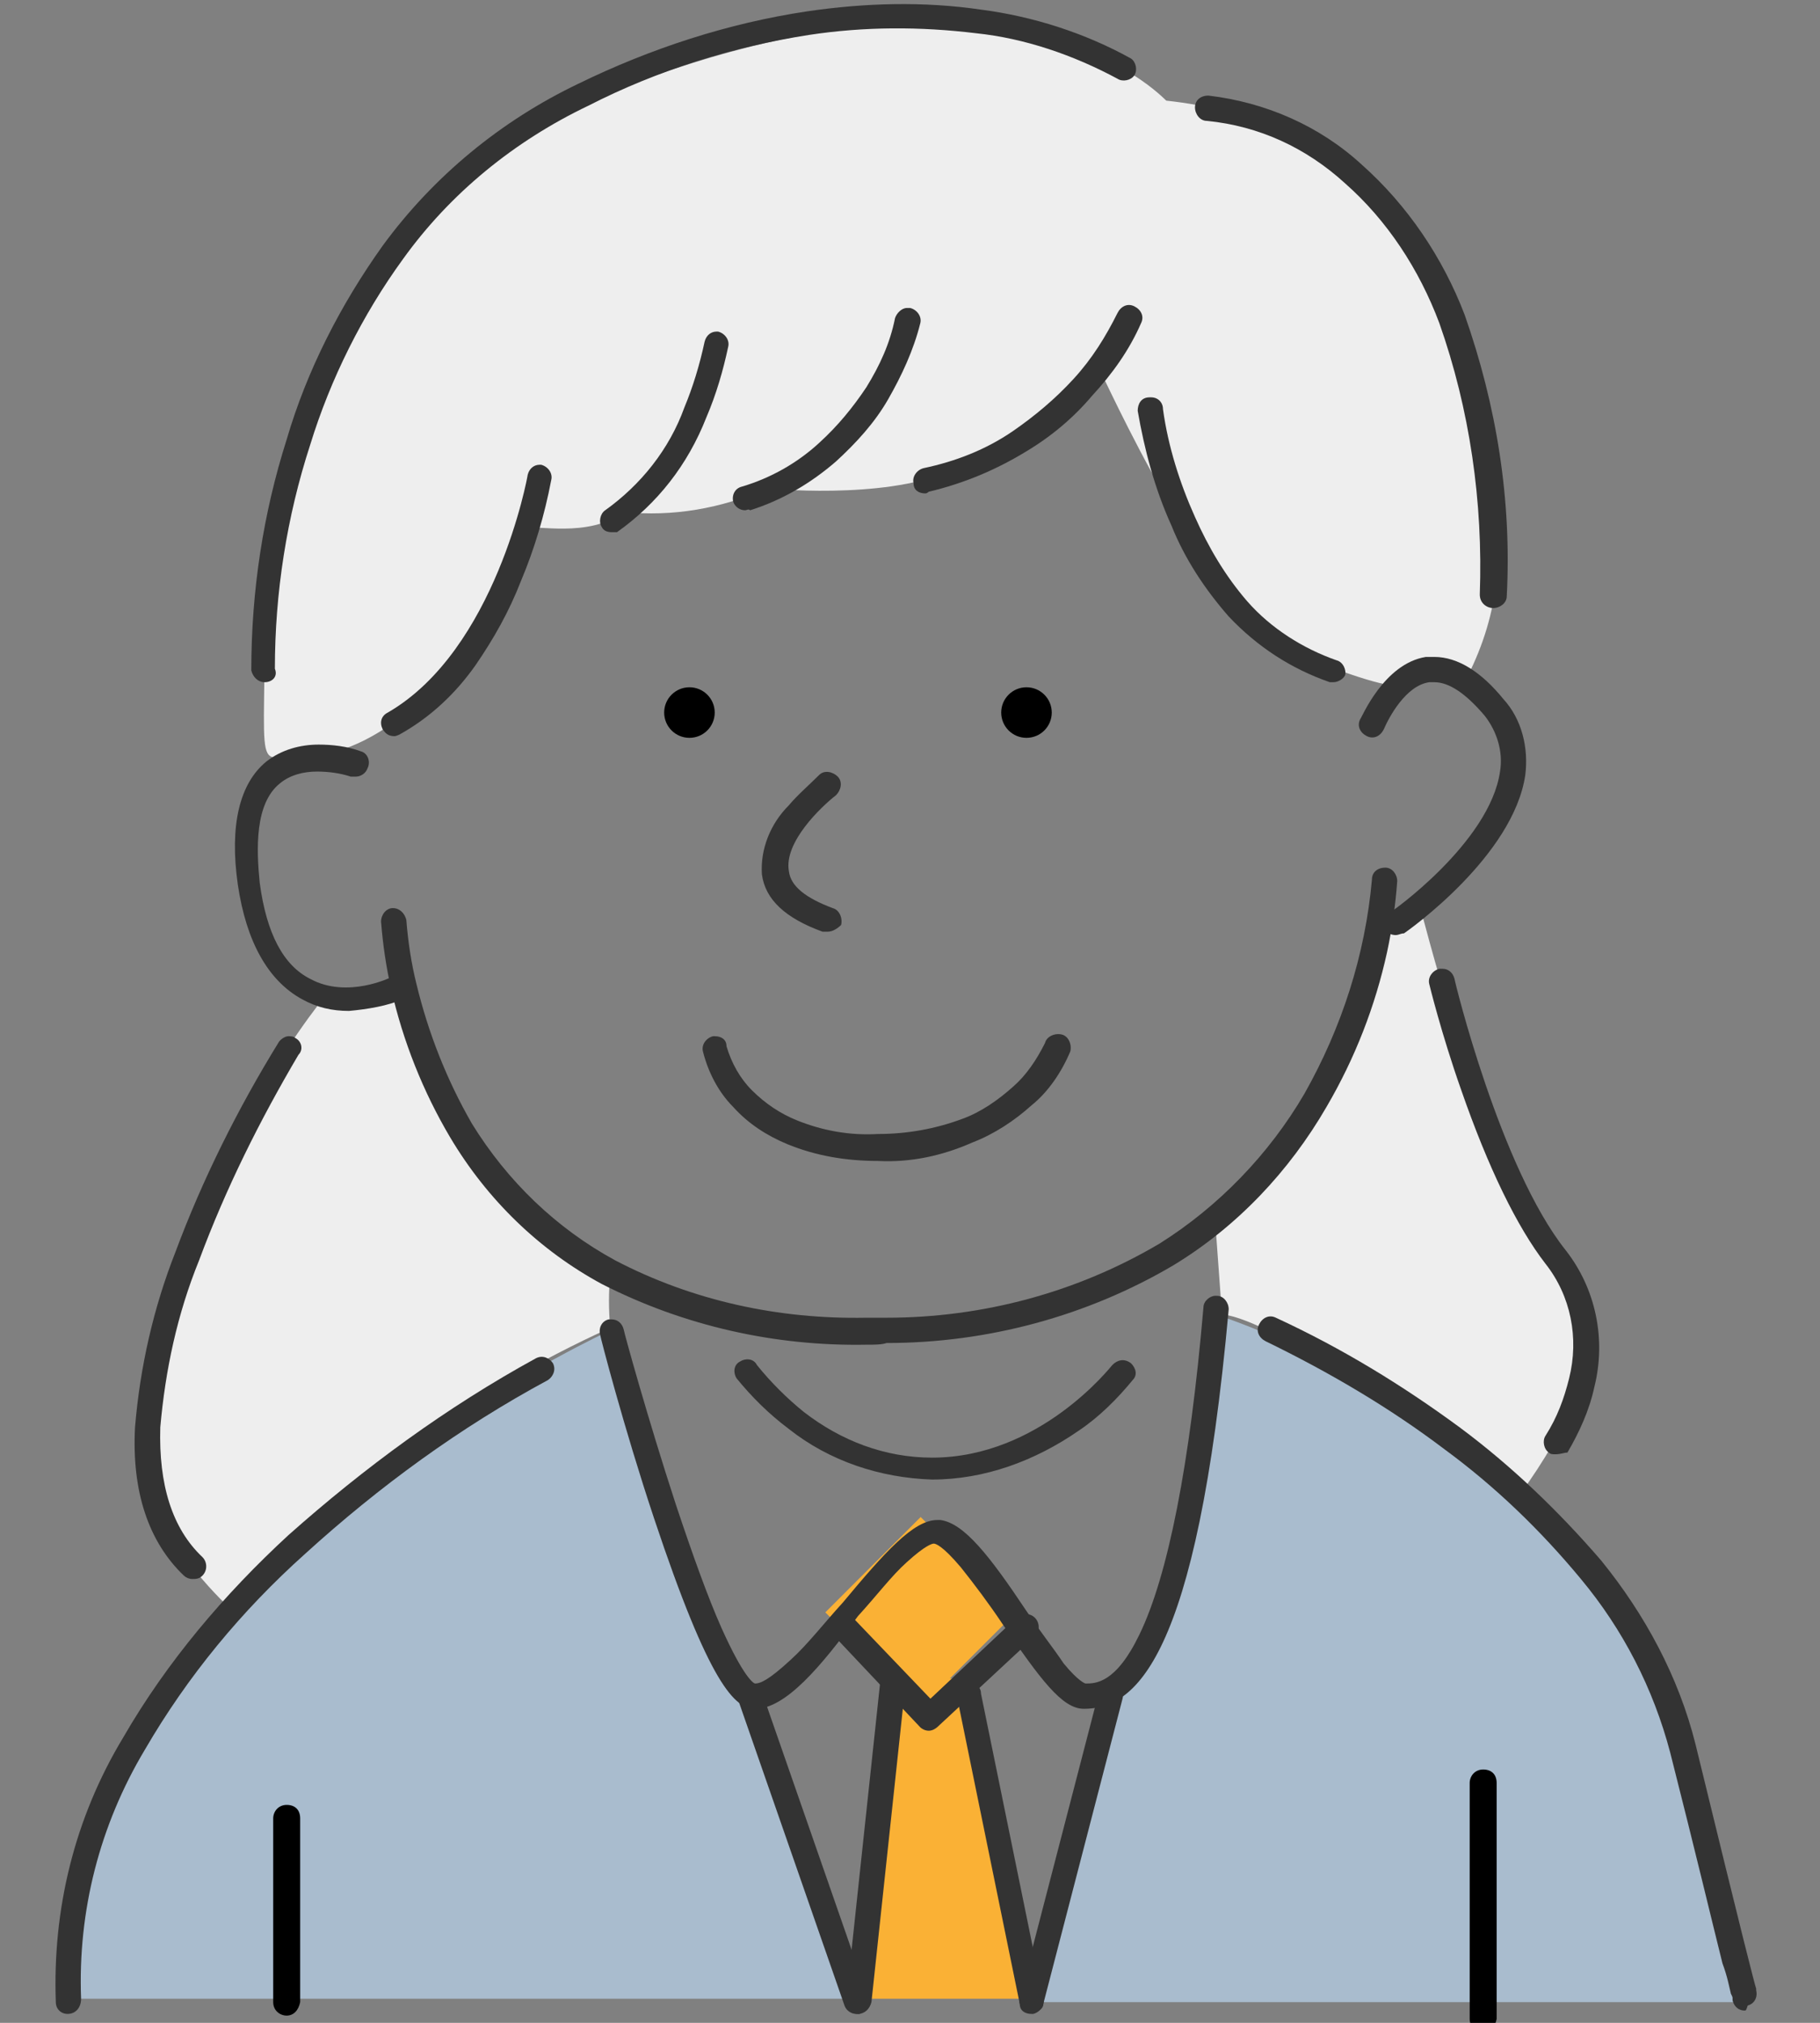 <?xml version="1.0" encoding="utf-8"?>
<!-- Generator: Adobe Illustrator 26.0.3, SVG Export Plug-In . SVG Version: 6.00 Build 0)  -->
<svg version="1.1" id="レイヤー_1" xmlns="http://www.w3.org/2000/svg" xmlns:xlink="http://www.w3.org/1999/xlink" x="0px"
	 y="0px" viewBox="0 0 108 120" style="enable-background:new 0 0 108 120;" xml:space="preserve">
<rect x="0" y="0" width="108" height="120" fill="#808080" stroke="none"/>
<style type="text/css">
	.st0{fill:#EEEEEE;}
	.st1{fill:#FAB135;}
	.st2{fill:#A9BCCE;}
	.st3{fill:#333333;}
</style>
<g transform="translate(17912 8962)">
	<g transform="translate(-19005.088 -14898.729)">
		<path class="st0" d="M1177.3,5990.3c0,0,3.7,14.5,6.7,18.9s5.6,7.5-0.8,16.3c0.1,0.1-13.6-10.4-17.6-10.8c0,0-0.4-5.5-0.4-5.5
			s7.1-5.1,10.1-17.8C1175.2,5991.3,1177.3,5990.3,1177.3,5990.3z"/>
		<path class="st1" d="M1144,6055.3h10.2l-3.8-19h-4.5L1144,6055.3z"/>
		
			<rect x="1144.5" y="6028.9" transform="matrix(0.707 -0.707 0.707 0.707 -3929.53 2579.108)" class="st1" width="8" height="8"/>
		<path class="st2" d="M1196.6,6055.5h-42.4l5-18.6c0,0,3.1-1.3,4.4-8.6s1.9-13.5,1.9-13.5s19.7,6.3,26.6,22.7
			C1193.5,6040.4,1196.6,6055.5,1196.6,6055.5z"/>
		<path class="st2" d="M1097.1,6055.3h46.9l-6.3-17.8l-2.6-3.8l-5.9-18c0,0-20,9.2-28.3,24.3
			C1097.2,6046.1,1097.1,6055.3,1097.1,6055.3z"/>
		<path class="st0" d="M1108.8,5971c0.1,12.9-0.9,10.5,2.8,10.5s9.8-4.7,12.9-13.4c0.2-0.3,3.5,0.6,5.6-1c2.9,0.3,5.8-0.2,8.5-1.4
			c0,0,6.8,0.7,10.8-1c-0.1-0.1,6.2-1.5,9-5.9c0-0.2,6.5,14.6,11.6,16.7s6,1.9,6,1.9s2.3-2.3,4.2-0.6c0.9-1.8,1.5-3.7,1.7-5.8
			c0.2-3.2,0.7-26.1-19.6-28.3c-0.1,0-9.9-11.3-37.7,1.5C1117.6,5948.7,1110.9,5957.8,1108.8,5971z"/>
		<path class="st0" d="M1116.8,5995.1c1.4,7.3,6,13.6,12.5,17.2c-0.1,1.1-0.1,2.1,0,3.2c-8.6,3.9-16.3,9.6-22.5,16.7
			c0,0-4.1-3.7-4.8-7.3c-0.4-16.2,10.4-29.1,10.4-29.1L1116.8,5995.1z"/>
		<path class="st3" d="M1108.8,5977.2c-0.4,0-0.7-0.3-0.8-0.7c0-4.7,0.7-9.3,2.1-13.7c1.2-4.1,3.2-8,5.7-11.5c3-4.1,7-7.4,11.6-9.6
			c4.3-2.1,8.9-3.6,13.6-4.3c3.4-0.5,6.9-0.6,10.3-0.1c3.1,0.4,6.2,1.4,8.9,2.9c0.3,0.2,0.4,0.7,0.2,1c0,0,0,0,0,0
			c-0.2,0.3-0.7,0.4-1,0.2c-2.6-1.4-5.5-2.4-8.4-2.7c-3.3-0.4-6.6-0.4-9.9,0.1c-4.5,0.7-9,2.1-13.1,4.2c-4.4,2.1-8.2,5.2-11,9.1
			c-2.4,3.3-4.3,7.1-5.5,11c-1.4,4.3-2.1,8.8-2.1,13.3C1109.6,5976.9,1109.2,5977.2,1108.8,5977.2L1108.8,5977.2z"/>
		<path class="st3" d="M1181.7,5972.8L1181.7,5972.8c-0.4,0-0.8-0.3-0.8-0.8l0,0c0.2-5.5-0.6-11-2.4-16.1c-1.2-3.2-3.1-6.1-5.6-8.3
			c-2.3-2.1-5.1-3.4-8.2-3.7c-0.4,0-0.7-0.4-0.7-0.8l0,0c0-0.4,0.3-0.7,0.8-0.7h0c3.4,0.4,6.6,1.8,9.1,4.1c2.7,2.4,4.8,5.5,6.1,8.9
			c1.9,5.4,2.8,11,2.5,16.7C1182.5,5972.5,1182.1,5972.8,1181.7,5972.8z"/>
		<path class="st3" d="M1116.5,5980.4c-0.3,0-0.5-0.1-0.7-0.4c-0.2-0.4-0.1-0.8,0.3-1c0,0,0,0,0,0c6.4-3.7,8.3-14,8.3-14.1
			c0.1-0.4,0.4-0.6,0.7-0.6c0,0,0.1,0,0.1,0c0.4,0.1,0.7,0.5,0.6,0.9c0,0,0,0,0,0c-0.4,2.1-1,4.1-1.8,6c-0.7,1.8-1.6,3.4-2.7,5
			c-1.2,1.7-2.7,3.1-4.5,4.1C1116.8,5980.3,1116.6,5980.4,1116.5,5980.4z"/>
		<path class="st3" d="M1129.4,5968.3c-0.3,0-0.5-0.1-0.6-0.3c-0.2-0.3-0.1-0.8,0.2-1c2.1-1.5,3.8-3.6,4.7-6.1
			c0.5-1.2,0.9-2.5,1.2-3.9c0.1-0.4,0.4-0.6,0.7-0.6c0,0,0.1,0,0.1,0c0.4,0.1,0.7,0.5,0.6,0.9c-0.3,1.4-0.7,2.8-1.3,4.2
			c-1.1,2.8-2.9,5.1-5.3,6.8C1129.7,5968.3,1129.5,5968.3,1129.4,5968.3z"/>
		<path class="st3" d="M1137.3,5967c-0.3,0-0.6-0.2-0.7-0.5c-0.1-0.4,0.1-0.8,0.5-0.9l0,0c1.7-0.5,3.3-1.4,4.6-2.6
			c1.1-1,2-2.1,2.8-3.3c0.8-1.3,1.4-2.6,1.7-4.1c0.1-0.3,0.4-0.6,0.7-0.6c0.1,0,0.1,0,0.2,0c0.4,0.1,0.7,0.5,0.6,0.9
			c-0.4,1.6-1.1,3.1-1.9,4.5c-0.8,1.4-1.9,2.6-3.1,3.7c-1.5,1.3-3.2,2.3-5.1,2.9C1137.5,5966.9,1137.4,5967,1137.3,5967z"/>
		<path class="st3" d="M1148,5966c-0.4,0-0.7-0.2-0.7-0.6c-0.1-0.4,0.2-0.8,0.6-0.9l0,0c1.9-0.4,3.7-1.1,5.3-2.2
			c1.3-0.9,2.5-1.9,3.6-3.1c1.1-1.2,1.9-2.5,2.6-3.9c0.2-0.4,0.6-0.6,1-0.4c0.4,0.2,0.6,0.6,0.4,1c-0.7,1.6-1.7,3-2.9,4.3
			c-1.1,1.3-2.4,2.4-3.9,3.3c-1.8,1.1-3.7,1.9-5.8,2.4C1148.1,5966,1148,5966,1148,5966z"/>
		<path class="st3" d="M1113.8,5996.7c-1,0-1.9-0.2-2.8-0.7c-2-1.1-3.3-3.4-3.8-6.8c-0.5-3.5,0.1-6,1.7-7.3c0.9-0.7,2-1,3.1-1
			c0.8,0,1.7,0.1,2.5,0.4c0.4,0.1,0.6,0.6,0.4,1c-0.1,0.3-0.4,0.5-0.7,0.5c-0.1,0-0.2,0-0.3,0l0,0c-0.6-0.2-1.3-0.3-2-0.3
			c-0.8,0-1.6,0.2-2.2,0.7c-1.5,1.2-1.4,3.9-1.2,5.9c0.4,3,1.4,4.9,3,5.7c2.2,1.2,4.8-0.1,4.8-0.1c0.4-0.2,0.8,0,1,0.3
			c0.2,0.4,0,0.8-0.3,1C1116.1,5996.4,1114.9,5996.6,1113.8,5996.7z"/>
		<path class="st3" d="M1172.2,5977.2c-0.1,0-0.2,0-0.2,0c-2.3-0.8-4.3-2.1-6-3.9c-1.4-1.6-2.6-3.4-3.4-5.4c-1-2.2-1.6-4.5-2-6.8
			c0-0.4,0.2-0.8,0.7-0.8h0c0,0,0.1,0,0.1,0c0.4,0,0.7,0.3,0.7,0.7c0.3,2.2,1,4.4,1.9,6.4c0.8,1.8,1.8,3.5,3.1,5
			c1.4,1.6,3.3,2.8,5.3,3.5c0.4,0.1,0.6,0.6,0.5,0.9C1172.8,5977,1172.5,5977.2,1172.2,5977.2z"/>
		<path class="st3" d="M1175.9,5992.2c-0.2,0-0.5-0.1-0.6-0.3c-0.2-0.3-0.2-0.8,0.2-1c0.1,0,6-4.2,6.6-8.4c0.2-1.2-0.2-2.4-0.9-3.3
			c-1.1-1.3-2.1-2-3-2c-0.1,0-0.2,0-0.3,0c-1.4,0.2-2.4,2.1-2.7,2.8c-0.2,0.4-0.6,0.6-1,0.4c-0.4-0.2-0.6-0.6-0.4-1
			c0.1-0.1,1.4-3.3,3.9-3.7c0.2,0,0.3,0,0.5,0c1.4,0,2.8,0.9,4.1,2.5c1.1,1.2,1.5,2.9,1.3,4.5c-0.7,4.8-6.9,9.2-7.2,9.4
			C1176.2,5992.1,1176.1,5992.2,1175.9,5992.2z"/>
		<path class="st3" d="M1144.5,6016.5c-5.4,0.1-10.8-1.1-15.7-3.6c-3.7-2-6.8-5-9-8.7c-1.6-2.7-2.8-5.7-3.5-8.8
			c-0.3-1.3-0.5-2.7-0.6-4c0-0.4,0.3-0.8,0.7-0.8h0c0.4,0,0.7,0.3,0.8,0.7c0.1,1.3,0.3,2.6,0.6,3.8c0.7,2.9,1.8,5.7,3.3,8.3
			c2.1,3.4,5,6.2,8.5,8.1c4.6,2.4,9.7,3.5,14.9,3.4c0.4,0,0.8,0,1.2,0c5.7,0,11.3-1.5,16.2-4.4c3.5-2.2,6.5-5.3,8.6-8.9
			c2.2-3.9,3.6-8.2,4-12.7c0-0.4,0.3-0.7,0.8-0.7h0c0.4,0,0.7,0.4,0.7,0.8c-0.1,1.4-0.3,2.8-0.6,4.2c-0.7,3.2-1.9,6.3-3.6,9.2
			c-2.2,3.8-5.3,7.1-9.1,9.4c-5.1,3-11,4.6-17,4.6C1145.4,6016.5,1145,6016.5,1144.5,6016.5z"/>
		<circle cx="1134" cy="5979" r="1.5"/>
		<circle cx="1154" cy="5979" r="1.5"/>
		<path class="st3" d="M1142.2,5992c-0.1,0-0.2,0-0.3,0c-2.2-0.8-3.4-1.9-3.6-3.4c-0.1-1.5,0.5-3,1.6-4.1c0.5-0.6,1.2-1.2,1.8-1.8
			c0.3-0.3,0.8-0.2,1.1,0.1c0,0,0,0,0,0c0.3,0.3,0.2,0.8-0.1,1.1l0,0c-0.9,0.7-3.1,2.8-2.8,4.5c0.1,0.9,1,1.6,2.6,2.2
			c0.4,0.1,0.6,0.6,0.5,1c0,0,0,0,0,0C1142.8,5991.8,1142.5,5992,1142.2,5992z"/>
		<path class="st3" d="M1145.2,6005.6c-1.9,0-3.7-0.3-5.4-1c-1.2-0.5-2.3-1.2-3.2-2.2c-0.9-0.9-1.5-2.1-1.8-3.3
			c-0.1-0.4,0.2-0.8,0.6-0.9l0,0c0,0,0.1,0,0.1,0c0.4,0,0.7,0.2,0.7,0.6l0,0c0.3,1,0.8,1.9,1.5,2.6c0.8,0.8,1.7,1.4,2.7,1.8
			c1.5,0.6,3.1,0.9,4.8,0.8c1.7,0,3.4-0.3,5-0.9c1.1-0.4,2.1-1.1,3-1.9c0.8-0.7,1.4-1.6,1.9-2.6c0.1-0.4,0.6-0.6,1-0.5
			c0.4,0.1,0.6,0.6,0.5,1c0,0,0,0,0,0c-0.5,1.2-1.3,2.4-2.3,3.2c-1,0.9-2.2,1.7-3.5,2.2C1149,6005.3,1147.1,6005.7,1145.2,6005.6z"
			/>
		<path class="st3" d="M1104.5,6030.4c-0.2,0-0.4-0.1-0.5-0.2c-2.1-2-3.1-5-2.9-8.8c0.3-3.6,1.1-7.1,2.4-10.4
			c1.6-4.3,3.7-8.5,6.1-12.4c0.1-0.2,0.4-0.4,0.6-0.4c0.1,0,0.3,0,0.4,0.1c0.4,0.2,0.5,0.7,0.2,1c0,0,0,0,0,0
			c-2.3,3.9-4.3,7.9-5.9,12.2c-1.3,3.2-2,6.5-2.3,9.9c-0.1,3.4,0.7,6,2.5,7.7c0.3,0.3,0.3,0.8,0,1.1c0,0,0,0,0,0
			C1104.9,6030.4,1104.7,6030.4,1104.5,6030.4z"/>
		<path class="st3" d="M1185.4,6023c-0.2,0-0.3,0-0.4-0.1c-0.3-0.2-0.4-0.7-0.2-1c0.7-1.1,1.1-2.2,1.4-3.4c0.6-2.4,0.1-4.9-1.4-6.8
			c-1.7-2.2-3.4-5.7-5-10.3c-1.2-3.4-1.9-6.3-1.9-6.3c-0.1-0.4,0.2-0.8,0.6-0.9l0,0c0.1,0,0.1,0,0.2,0c0.3,0,0.6,0.2,0.7,0.6
			c0,0.1,2.7,11.2,6.6,16.1c1.8,2.3,2.4,5.3,1.7,8.1c-0.3,1.4-0.9,2.7-1.6,3.9C1185.9,6022.9,1185.7,6023,1185.4,6023z"/>
		<path class="st3" d="M1148.4,6024.5c-3.1-0.1-6.1-1.1-8.5-3c-1.2-0.9-2.2-1.9-3.1-3c-0.2-0.3-0.2-0.8,0.2-1l0,0
			c0.3-0.2,0.8-0.2,1,0.2c0.8,1,1.8,2,2.8,2.8c2.2,1.7,4.8,2.7,7.6,2.7c6.4,0,10.6-5.4,10.7-5.5c0.3-0.3,0.7-0.4,1.1-0.1l0,0
			c0.3,0.3,0.4,0.7,0.1,1c0,0,0,0,0,0c-0.9,1.1-2,2.2-3.2,3C1154.5,6023.4,1151.5,6024.5,1148.4,6024.5z"/>
		<path class="st3" d="M1137.9,6038.1c-1.2,0-2.7-1.4-6-11.3c-1.8-5.4-3.2-10.8-3.2-10.9c-0.1-0.4,0.1-0.8,0.5-0.9c0,0,0,0,0,0
			c0.1,0,0.1,0,0.2,0c0.3,0,0.6,0.2,0.7,0.6c0,0.1,1.4,5.2,3.1,10.4c1,3,1.9,5.5,2.7,7.3c1.3,2.9,1.9,3.3,2,3.3
			c0.3,0,0.8-0.2,2.1-1.4c1-0.9,2-2.2,3.1-3.4c2.5-3,4.2-4.9,5.6-4.9c0.1,0,0.1,0,0.2,0c1.4,0.2,2.9,2.1,5.1,5.4
			c0.8,1.2,1.6,2.2,2.2,3.1c0.9,1.1,1.3,1.2,1.3,1.2c0.6,0,1.8,0,3.2-2.9c1.7-3.5,3-10.1,3.8-19.4c0-0.4,0.4-0.7,0.7-0.7h0.1
			c0.4,0,0.7,0.4,0.7,0.8c0,0,0,0,0,0c-1.9,21-5.6,23.7-8.6,23.7c-1.3,0-2.6-1.8-4.8-5c-0.8-1.2-1.7-2.4-2.5-3.4
			c-1.1-1.3-1.5-1.4-1.6-1.4h0c-0.1,0-0.5,0.1-1.6,1.1c-0.9,0.8-1.8,2-2.9,3.2C1141.8,6035.6,1139.7,6038.1,1137.9,6038.1
			L1137.9,6038.1z"/>
		<path class="st3" d="M1097.1,6056.2c-0.4,0-0.7-0.3-0.7-0.7c-0.2-5.5,1.1-10.9,4-15.7c2.6-4.5,6-8.5,9.8-12
			c4.5-4,9.4-7.6,14.7-10.5c0.4-0.2,0.8,0,1,0.3c0.2,0.4,0,0.8-0.3,1l0,0c-5.2,2.8-10,6.3-14.4,10.3c-3.8,3.4-7,7.3-9.5,11.6
			c-2.7,4.5-4,9.6-3.8,14.8C1097.9,6055.8,1097.6,6056.2,1097.1,6056.2L1097.1,6056.2L1097.1,6056.2z"/>
		<path class="st3" d="M1196.6,6056c-0.3,0-0.6-0.2-0.7-0.6c0,0,0,0,0-0.1c0-0.1,0-0.1-0.1-0.3c-0.1-0.4-0.2-1-0.5-1.8
			c-0.6-2.4-1.6-6.6-3.1-12.5c-1-3.8-2.8-7.3-5.3-10.3c-2.4-2.9-5.1-5.5-8.1-7.7c-3.3-2.5-6.9-4.6-10.6-6.4c-0.4-0.2-0.6-0.6-0.4-1
			v0c0.2-0.4,0.6-0.6,1-0.4c0,0,0,0,0,0c3.9,1.8,7.5,4,10.9,6.5c3.1,2.3,5.9,5,8.4,7.9c2.6,3.2,4.6,6.9,5.6,10.9
			c2.9,11.9,3.5,14.2,3.6,14.5c0,0,0,0.1,0,0.1c0.1,0.4-0.1,0.8-0.5,0.9c0,0,0,0,0,0C1196.7,6056,1196.7,6056,1196.6,6056z"/>
		<path class="st3" d="M1148.2,6039.4c-0.2,0-0.4-0.1-0.5-0.2l-5-5.3c-0.3-0.3-0.3-0.8,0-1.1c0,0,0,0,0,0c0.3-0.3,0.8-0.3,1.1,0
			c0,0,0,0,0,0l4.5,4.7l5.1-4.8c0.3-0.3,0.8-0.3,1.1,0l0,0c0.3,0.3,0.3,0.8,0,1.1c0,0,0,0,0,0l-5.7,5.3
			C1148.6,6039.3,1148.4,6039.4,1148.2,6039.4z"/>
		<path class="st3" d="M1144,6056.2C1144,6056.2,1144,6056.2,1144,6056.2c-0.5,0-0.8-0.4-0.7-0.8l2-18.7c0-0.4,0.4-0.7,0.8-0.7
			c0.4,0,0.7,0.4,0.7,0.8l-2,18.7C1144.7,6055.9,1144.4,6056.2,1144,6056.2z"/>
		<path class="st3" d="M1154.3,6056.2c-0.4,0-0.7-0.2-0.7-0.6l-3.7-18.1c-0.1-0.4,0.2-0.8,0.6-0.9h0c0,0,0.1,0,0.1,0
			c0.4,0,0.7,0.2,0.7,0.6l3.7,18.1c0.1,0.4-0.2,0.8-0.6,0.9h0C1154.4,6056.2,1154.3,6056.2,1154.3,6056.2z"/>
		<path class="st3" d="M1143.9,6056.2c-0.3,0-0.6-0.2-0.7-0.5l-6.3-18.1c-0.1-0.4,0.1-0.8,0.5-1c0.1,0,0.2,0,0.2,0
			c0.3,0,0.6,0.2,0.7,0.5l6.3,18.1c0.1,0.4-0.1,0.8-0.5,1C1144.1,6056.2,1144,6056.2,1143.9,6056.2z"/>
		<path class="st3" d="M1154.3,6056.1c-0.1,0-0.1,0-0.2,0c-0.4-0.1-0.6-0.5-0.5-0.9c0,0,0,0,0,0l4.7-18.1c0.1-0.4,0.5-0.6,0.9-0.5
			c0,0,0,0,0,0c0.4,0.1,0.6,0.5,0.5,0.9c0,0,0,0,0,0l-4.7,18.1C1155,6055.9,1154.7,6056.1,1154.3,6056.1z"/>
		<path d="M1110.1,6056.3c-0.4,0-0.8-0.3-0.8-0.8v-10.9c0-0.4,0.3-0.8,0.8-0.8s0.8,0.3,0.8,0.8v10.9
			C1110.8,6056,1110.5,6056.3,1110.1,6056.3z"/>
		<path d="M1181.1,6057.3c-0.4,0-0.8-0.3-0.8-0.8v-14c0-0.4,0.3-0.8,0.8-0.8s0.8,0.3,0.8,0.8v14
			C1181.8,6057,1181.5,6057.3,1181.1,6057.3z"/>
	</g>
</g>
</svg>
